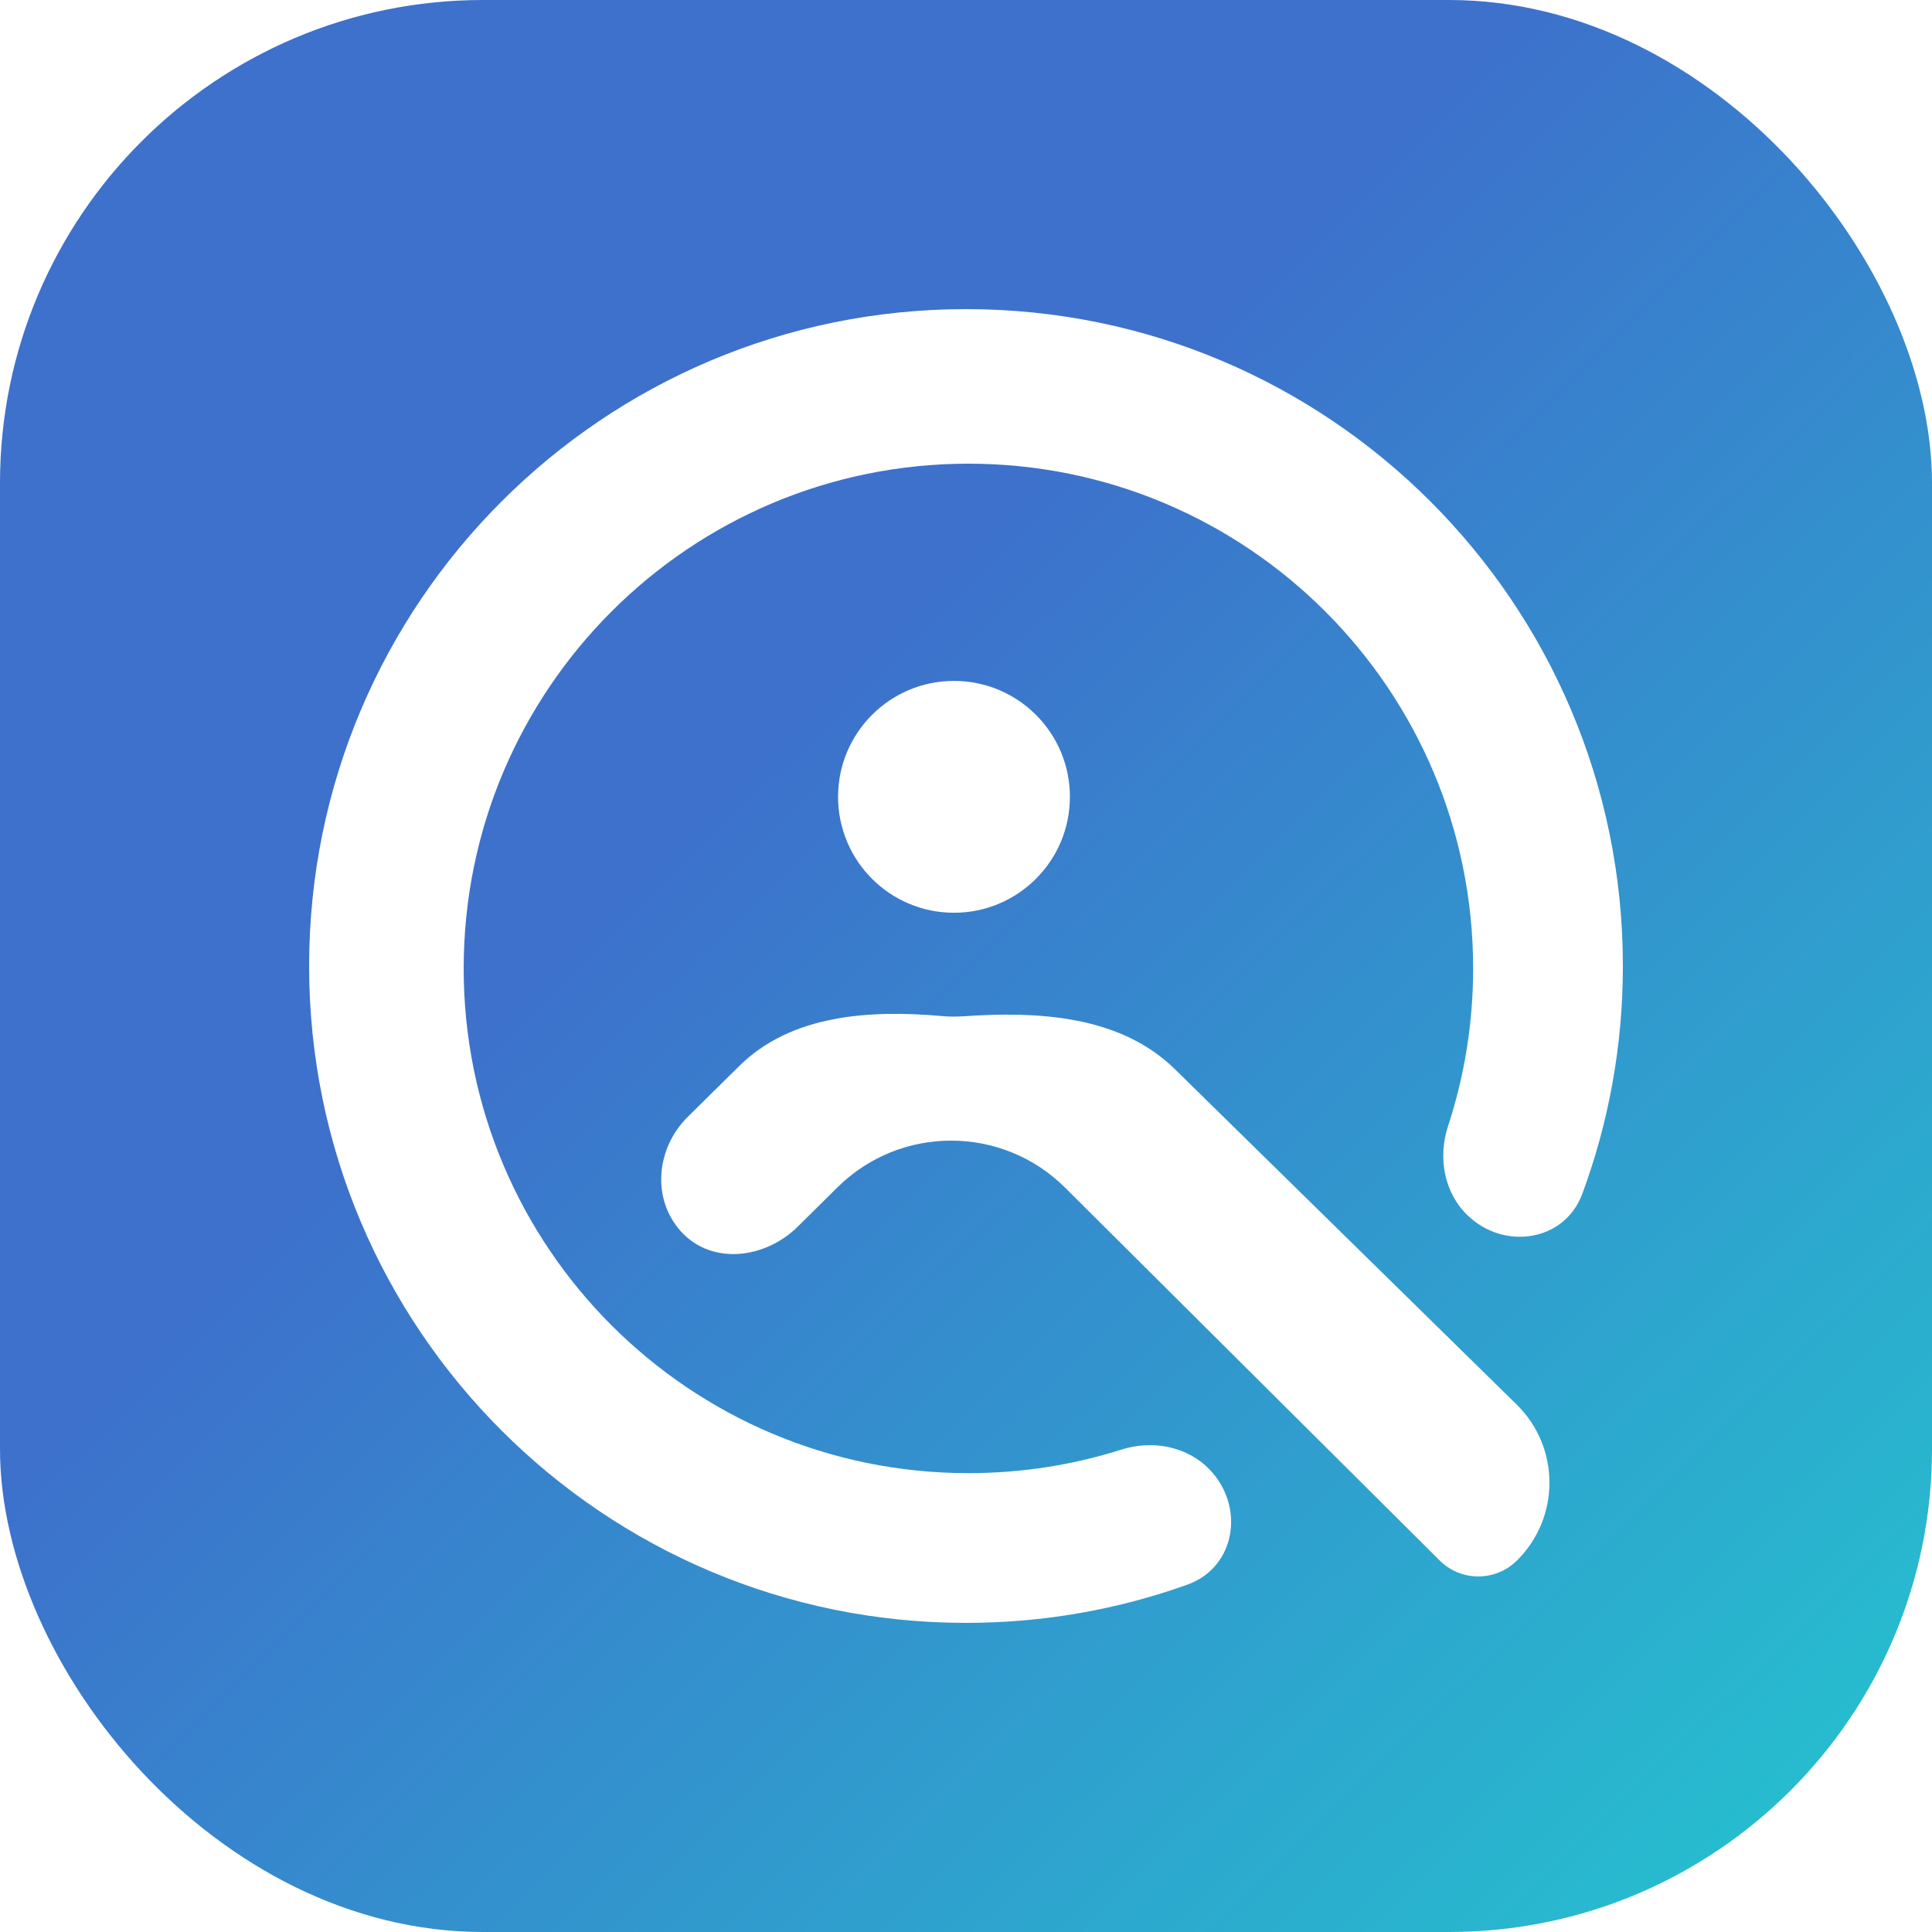 <svg width="32" height="32" viewBox="0 0 32 32" fill="none" xmlns="http://www.w3.org/2000/svg">
<g filter="url(#filter0_b_4002_739)">
<rect width="32" height="32" rx="8" fill="url(#paint0_linear_4002_739)"/>
</g>
<path d="M12.245 17.656L11.392 18.498C10.869 19.015 10.787 19.854 11.28 20.398C11.789 20.959 12.672 20.851 13.211 20.319L13.872 19.665C14.917 18.632 16.601 18.635 17.642 19.672L23.846 25.847C24.198 26.197 24.765 26.199 25.12 25.852C25.845 25.142 25.845 23.974 25.121 23.264L19.459 17.708C18.559 16.826 17.215 16.745 15.957 16.833C15.89 16.837 15.824 16.839 15.761 16.838C15.708 16.837 15.655 16.834 15.6 16.829C14.395 16.723 13.106 16.806 12.245 17.656Z" fill="white"/>
<circle cx="15.801" cy="13.198" r="1.92" fill="white"/>
<path fill-rule="evenodd" clip-rule="evenodd" d="M20.033 24.338C20.625 24.95 20.469 25.959 19.668 26.246C18.522 26.657 17.287 26.88 16 26.88C9.991 26.88 5.12 22.009 5.12 16C5.12 9.991 9.991 5.12 16 5.12C22.009 5.12 26.88 9.991 26.88 16C26.88 17.326 26.643 18.597 26.208 19.773C25.916 20.563 24.917 20.715 24.309 20.131C23.916 19.753 23.814 19.17 23.984 18.652C24.254 17.83 24.4 16.952 24.4 16.04C24.4 11.423 20.657 7.68 16.04 7.68C11.423 7.68 7.68 11.423 7.68 16.04C7.68 20.657 11.423 24.4 16.04 24.4C16.922 24.4 17.772 24.264 18.57 24.011C19.084 23.848 19.657 23.951 20.033 24.338Z" fill="white"/>
<defs>
<filter id="filter0_b_4002_739" x="-4" y="-4" width="40" height="40" filterUnits="userSpaceOnUse" color-interpolation-filters="sRGB">
<feFlood flood-opacity="0" result="BackgroundImageFix"/>
<feGaussianBlur in="BackgroundImageFix" stdDeviation="2"/>
<feComposite in2="SourceAlpha" operator="in" result="effect1_backgroundBlur_4002_739"/>
<feBlend mode="normal" in="SourceGraphic" in2="effect1_backgroundBlur_4002_739" result="shape"/>
</filter>
<linearGradient id="paint0_linear_4002_739" x1="0.354" y1="7.74974e-07" x2="31.646" y2="32" gradientUnits="userSpaceOnUse">
<stop offset="0.39" stop-color="#3D71CC"/>
<stop offset="1" stop-color="#24C5CF"/>
</linearGradient>
</defs>
</svg>
